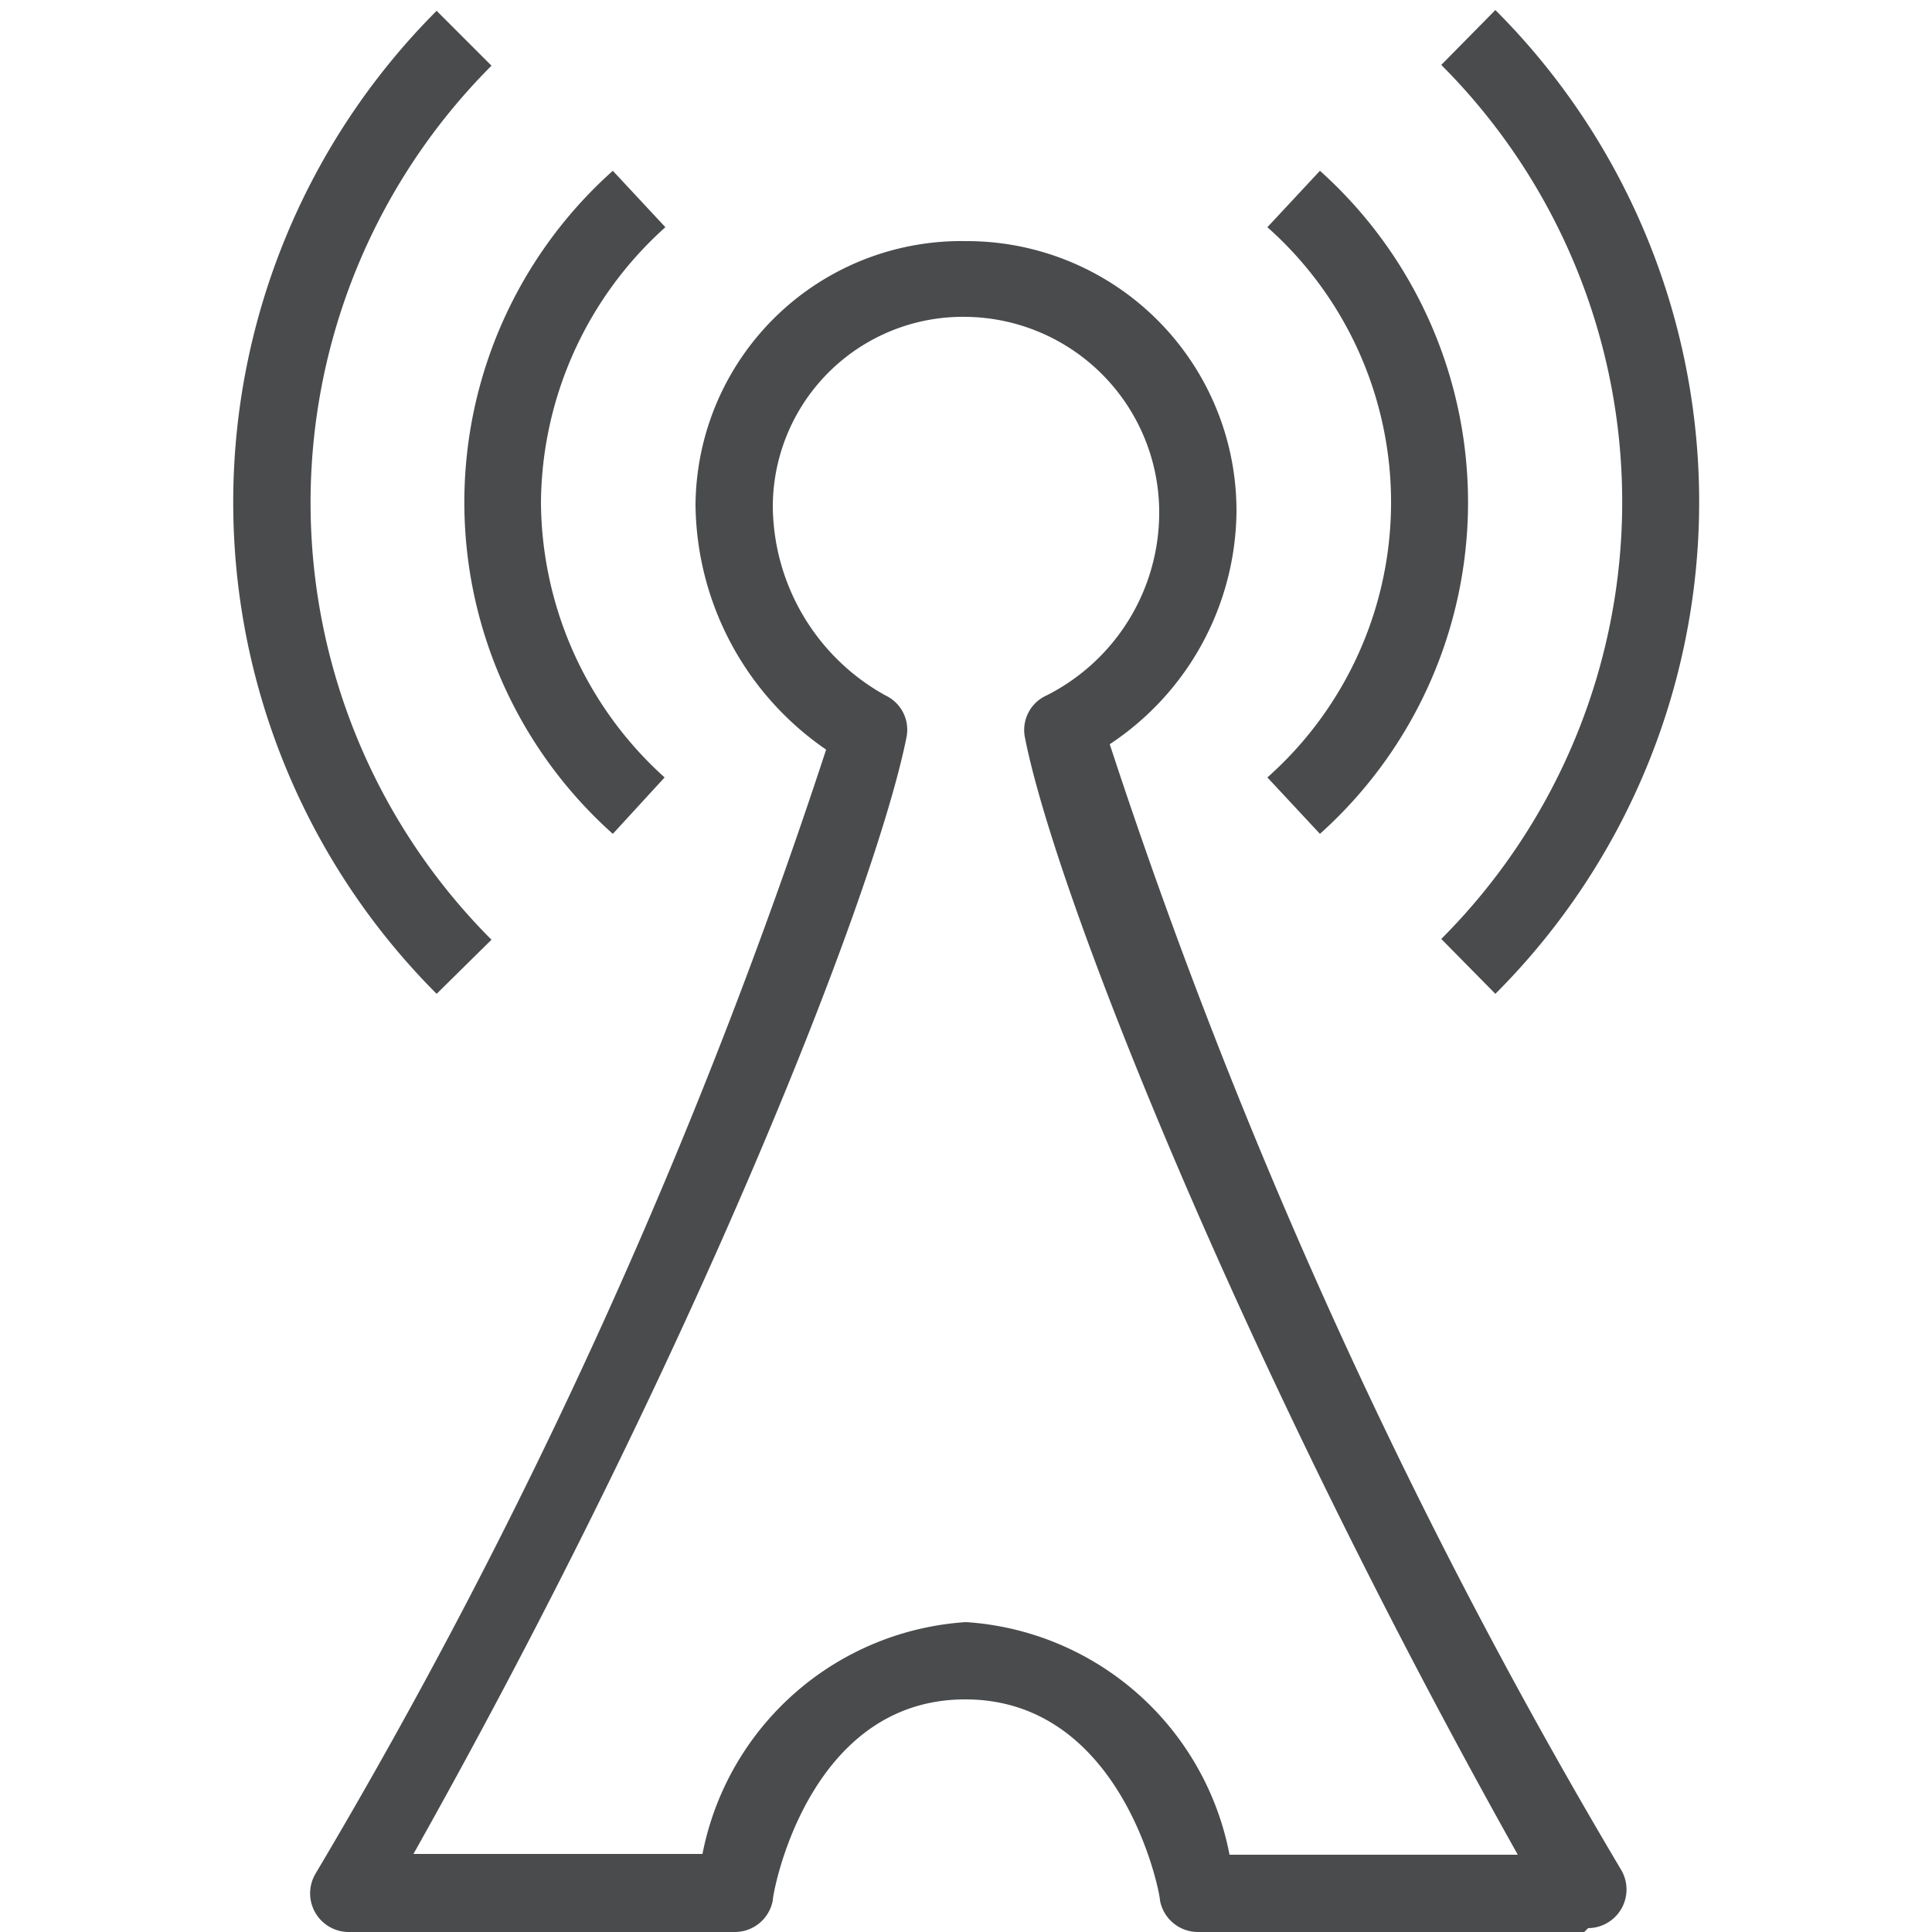 <svg id="Layer_1" data-name="Layer 1" xmlns="http://www.w3.org/2000/svg" viewBox="0 0 25 25"><defs><style>.cls-1{fill:#494b4c;}</style></defs><title>Broadcast</title><path class="cls-1" d="M20.5,25h-5a.5.5,0,0,1-.49-.41c0-.11-.49-2.6-2.52-2.6S10,24.48,10,24.59a.5.5,0,0,1-.49.41h-5a.5.5,0,0,1-.43-.75A72.93,72.93,0,0,0,10.69,9.7,3.89,3.89,0,0,1,9,6.54,3.44,3.44,0,0,1,12.5,3.12,3.49,3.49,0,0,1,16,6.63a3.65,3.65,0,0,1-1.64,3,72.91,72.91,0,0,0,6.62,14.57.5.5,0,0,1-.43.75Zm-4.59-1h3.73c-3.66-6.53-6-12.5-6.38-14.47A.49.49,0,0,1,13.54,9,2.65,2.65,0,0,0,15,6.63,2.53,2.53,0,0,0,12.5,4.1,2.46,2.46,0,0,0,10,6.54,2.82,2.82,0,0,0,11.46,9a.49.49,0,0,1,.27.54c-.4,2-2.71,7.92-6.38,14.45H9.09a3.72,3.72,0,0,1,3.41-3A3.72,3.72,0,0,1,15.91,24Zm3.44-11.14-.7-.71a8,8,0,0,0,0-11.31l.7-.71a9,9,0,0,1,0,12.73Zm-13.7,0A9,9,0,0,1,5.65.14l.71.71a8,8,0,0,0,0,11.31Zm11.43-2.07-.68-.73a4.76,4.76,0,0,0,0-7.12l.68-.73a5.76,5.76,0,0,1,0,8.58Zm-9.15,0a5.75,5.75,0,0,1,0-8.58l.68.73A4.83,4.83,0,0,0,7,6.5a4.83,4.83,0,0,0,1.6,3.56Z"/></svg>